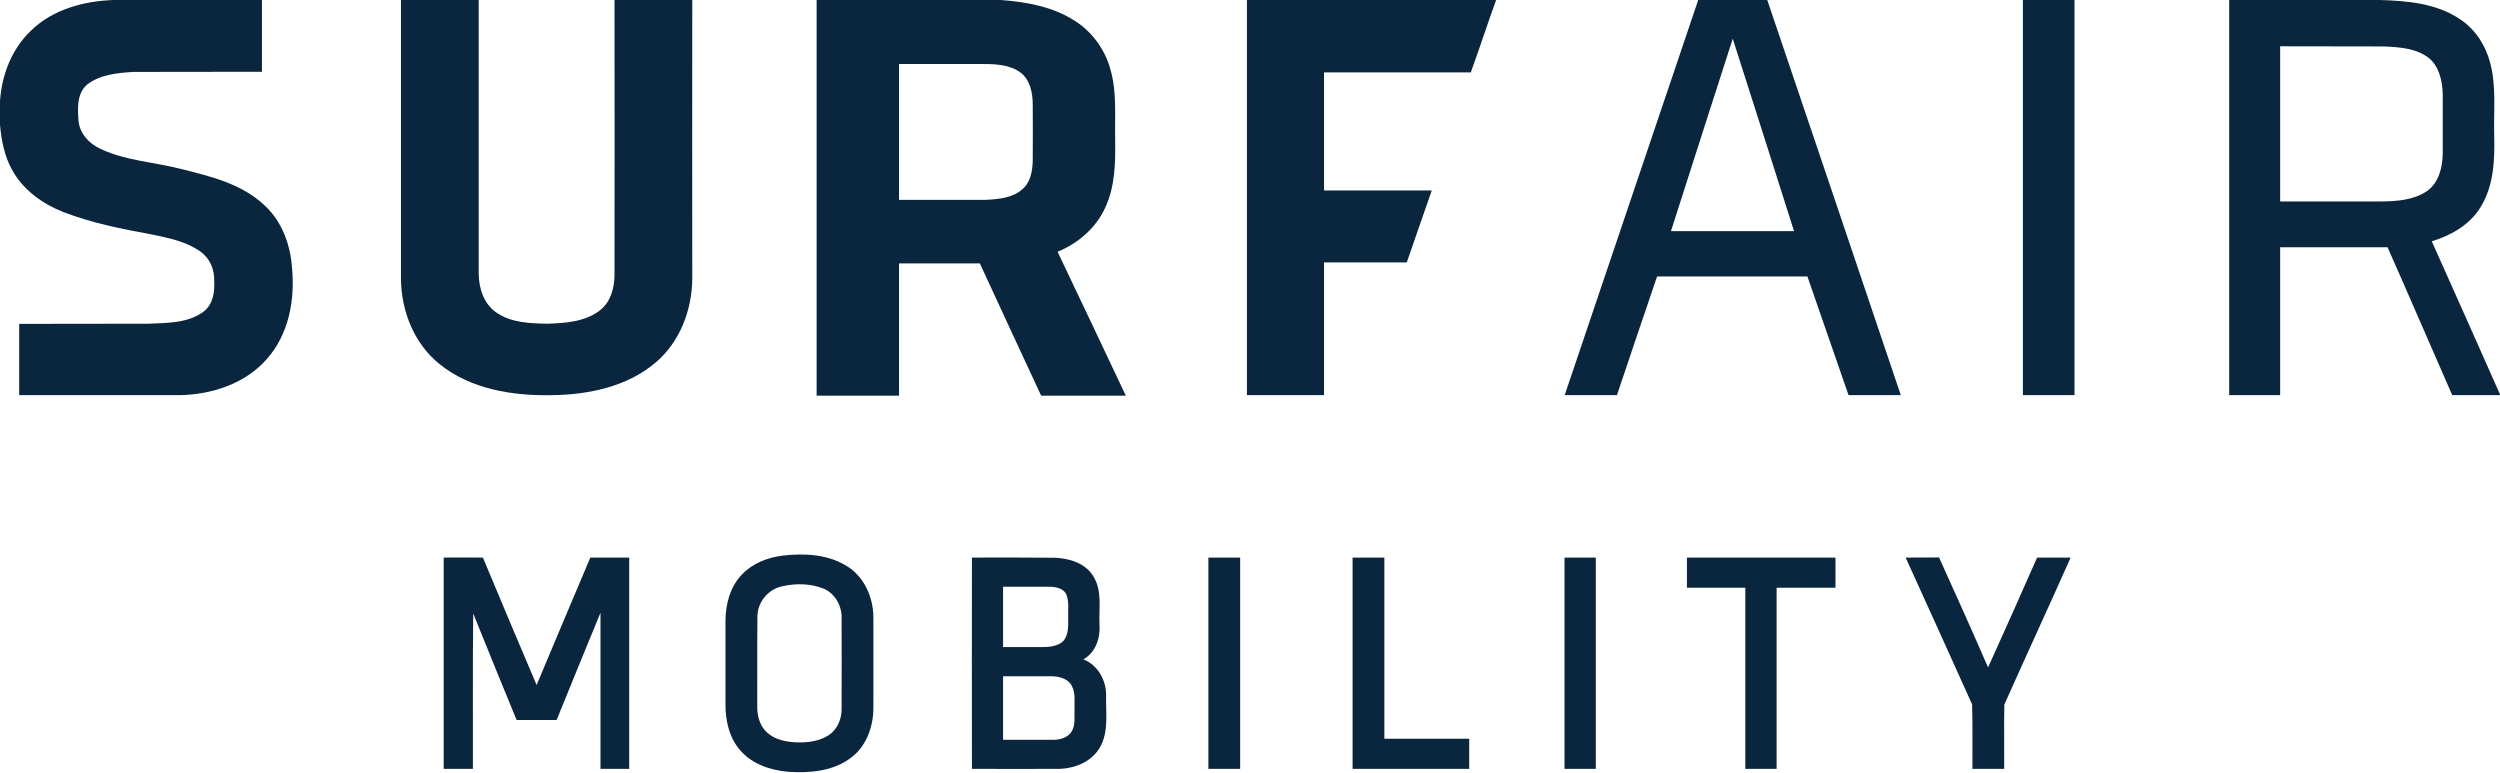 <svg version="1.2" xmlns="http://www.w3.org/2000/svg" viewBox="0 0 1550 479" width="1550" height="479">
	<title>surf-air-mobility-logo-white-svg</title>
	<style>
		.s0 { fill: #0a253e } 
	</style>
	<g id="#ffffffff">
		<path id="Layer" class="s0" d="m70.5 0h91.9q0 22.3 0 44.5c-26.6 0.1-53.2 0-79.7 0.1-10 0.6-20.8 1.6-28.9 8-6.2 5.6-5.7 14.7-5.1 22.3 0.7 8 6.7 14.3 13.8 17.5 15.6 7.3 33.1 8.1 49.5 12.3 18.5 4.6 38.2 9.3 52.3 22.9 10.8 10 15.9 24.7 16.8 39.1 1.8 19.5-2.2 40.7-15.5 55.7-13.4 15.5-34.4 22.3-54.4 22.6q-49.6 0-99.3 0 0-22.1 0-44.2c26.6-0.1 53.2 0 79.8-0.1 11.7-0.5 24.5-0.2 34.4-7.4 5.9-4.4 7.1-12.2 6.7-19 0.3-7.1-2.7-14.2-8.5-18.3-8.8-6.3-19.6-8.4-30-10.6-18.6-3.4-37.4-7.1-55.2-14-12.9-5.1-25-13.8-31.7-26.3-4.7-8.4-6.5-18.1-7.4-27.6v-14.9c1.1-16.1 7.2-32.2 19.1-43.5 13.5-13.3 32.9-18.5 51.4-19.1z"/>
		<path id="Layer" fill-rule="evenodd" class="s0" d="m248.6 0h48.2q0 84.6 0 169.2c0 9.1 2.9 18.9 10.7 24.4 9.3 6.6 21.2 6.9 32.1 7.1 11.2-0.4 23.3-1.2 32.5-8.4 6.5-5.1 8.8-13.7 8.9-21.7 0.1-56.9 0-113.7 0-170.6h48.2c0 57.7-0.1 115.4 0 173-0.2 19.2-7.6 38.8-22.4 51.5-17.6 15.2-41.8 20.2-64.5 20.5-24.3 0.5-50.3-3.6-69.7-19.2-15.8-12.6-23.8-32.9-24-52.8q0-86.5 0-173zm257.7 0h114.2c15.9 1.2 32.4 4.1 46 13 10.9 6.9 18.8 18.1 22.1 30.5 3.9 14 2.5 28.7 2.8 43 0.2 14.2 0 29-6.1 42.1-5.7 12.7-16.9 22.3-29.6 27.5 14.1 29.7 28.3 59.4 42.3 89.2-17.5 0-35 0-52.5 0-12.8-27.3-25.3-54.7-38-82-16.7 0-33.4 0-50.1 0q0 41 0 82-25.5 0-51.1 0 0-122.6 0-245.3zm51.1 39.7q0 42.1 0 84.2c17.9 0 35.8 0.1 53.8 0 7.8-0.4 16.6-1.1 22.7-6.6 5.1-4.3 6.2-11.3 6.4-17.6q0.1-17.7 0-35.3c-0.1-6.9-1.6-14.7-7.3-19.2-6.6-5.1-15.4-5.5-23.4-5.5-17.4 0-34.8 0-52.2 0zm215.7-39.7h154.5c-5.4 14.9-10.3 30-15.7 44.9q-45.5 0-91 0 0 36.6 0 73.2c22.2 0 44.5 0 66.8 0-5.3 14.9-10.3 29.8-15.5 44.6-17.1 0-34.2 0-51.3 0q0 41.1 0 82.3-24 0-47.8 0 0-122.5 0-245zm279.8 0h42.8c27.7 81.6 55.2 163.3 82.8 245q-16.2 0-32.4 0c-8.5-24.5-17-49.1-25.5-73.6-31.1 0-62.2 0-93.2 0-8.3 24.5-16.7 49-24.9 73.6-10.8 0-21.6 0-32.4 0q41.4-122.5 82.8-245zm21.4 24c-12.9 39.7-25.5 79.6-38.3 119.3q38.1 0 76.3 0c-12.7-39.8-25.2-79.6-38-119.3zm179.9-24h32q0 122.5 0 245-16 0-32 0 0-122.5 0-245zm127.9 0h93.4c17.1 0.5 35.2 2.1 49.7 11.9 9.5 6.2 16 16.4 18.8 27.4 3.8 14.5 2 29.7 2.4 44.6 0.4 15.2-0.2 31.3-8.5 44.6-6.6 10.9-18.3 17.5-30.2 21.1 14.1 31.6 28.3 63.2 42.3 94.9v0.5c-9.9 0-19.7 0-29.6 0-13.4-30.5-26.6-61.2-40.1-91.7q-33.3 0-66.6 0 0 45.9 0 91.7-15.8 0-31.6 0 0-122.5 0-245zm31.6 28.7q0 48.1 0 96.2c20.9 0 41.8 0 62.7 0 9.6-0.1 20-0.8 28.3-6.4 7.3-5.1 9.6-14.5 9.8-22.9q0-18.8 0-37.5c-0.3-7.9-2.1-16.5-8.3-21.9-7.9-6.3-18.6-7-28.3-7.4-21.4-0.1-42.8 0-64.2-0.1zm-928.6 315.8c13.3-1.6 27.8-0.9 39.5 6.2 10.9 6.4 16.6 19 16.9 31.3 0.1 19 0 38 0 57 0 11.7-4.5 24.1-14.3 31.1-10.9 8.1-25.3 9.3-38.5 8.4-10.9-0.9-22.2-4.7-29.6-13.1-7-7.9-9.4-18.7-9.3-29q0-25.9 0-51.7c0.1-10.2 2.9-20.9 10.1-28.4 6.6-7 15.9-10.6 25.2-11.8zm-0.1 19c-8.7 1.8-15.3 9.7-15.4 18.6-0.2 18.6 0 37.1-0.1 55.7-0.1 5.9 1.5 12.2 6 16.3 5.1 4.7 12.4 6 19.1 6.2 6.7 0.1 13.8-0.8 19.5-4.7 5.3-3.6 7.9-10.3 7.7-16.6 0-19 0.1-38 0-57-0.2-7.2-4.5-14.3-11.3-17.1-8.1-3.2-17.1-3.3-25.5-1.4zm-209.9-17.8c8.1 0 16.2-0.1 24.3 0 11 26.4 22.1 52.7 33.3 79 11.1-26.3 22.1-52.7 33.3-79q12 0 24.1 0 0 65.5 0 131-8.9 0-17.8 0c0-32.2 0-64.5 0-96.8-9.1 22.1-18.2 44.3-27.2 66.5q-12.4 0-24.8 0c-9-22-18.1-44-26.9-66-0.4 32.1-0.1 64.2-0.2 96.3q-9 0-18.1 0 0-65.5 0-131zm327.5 131q-0.1-65.5 0-131c17.1 0 34.2-0.1 51.3 0.1 9.1 0.3 19.4 3.4 24.2 11.9 5.4 9 3.1 19.7 3.6 29.6 0.6 8.2-2.4 17.3-10 21.5 8.9 3.5 14.1 12.8 14.1 22.1-0.3 10.8 1.8 22.6-3.8 32.4-5.1 9-15.6 13.2-25.6 13.4-17.9 0.1-35.9 0-53.8 0zm19.3-112.9q0 18.7 0 37.4 12 0 24 0c4.5 0 9.4-0.4 13-3.4 3.7-3.8 3.4-9.5 3.4-14.4-0.2-4.7 0.6-9.6-0.9-14.2-1.4-4.2-6.5-5.4-10.5-5.4-9.6-0.1-19.3 0-29 0zm0 55.5q0 19.7 0 39.4c10.6 0 21.1 0 31.7 0 4.1-0.2 8.7-1.5 10.9-5.3 2.4-4 1.5-8.8 1.7-13.2-0.2-4.9 0.8-10.2-1.6-14.8-2.1-4.4-7.5-6-12.1-6.1q-15.3 0-30.6 0zm127.3-73.6q9.8 0 19.7 0 0 65.5 0 131-9.9 0-19.7 0 0-65.5 0-131zm89.4 0q9.9 0 19.7 0 0 56.2 0 112.3c17.6 0 35.1 0 52.6 0q0 9.4 0 18.7-36.1 0-72.3 0 0-65.5 0-131zm131.4 0q9.7 0 19.4 0 0 65.5 0 131-9.7 0-19.4 0 0-65.5 0-131zm75.9 0q46 0 92.1 0 0 9.4 0 18.7-18.3 0-36.5 0 0 56.2 0 112.3-9.7 0-19.4 0 0-56.1 0-112.3-18.1 0-36.2 0 0-9.4 0-18.7zm135.6 0c6.9 0 13.8 0 20.7-0.1 10.3 22.7 20.5 45.4 30.4 68.2 10.3-22.7 20.4-45.4 30.4-68.1 7 0 13.9 0 20.8 0-13.5 30.4-27.5 60.6-41.1 91.1-0.3 13.3 0 26.6-0.1 39.9q-9.9 0-19.7 0c-0.1-13.3 0.2-26.7-0.2-40-13.6-30.4-27.5-60.7-41.2-91z"/>
	</g>
</svg>